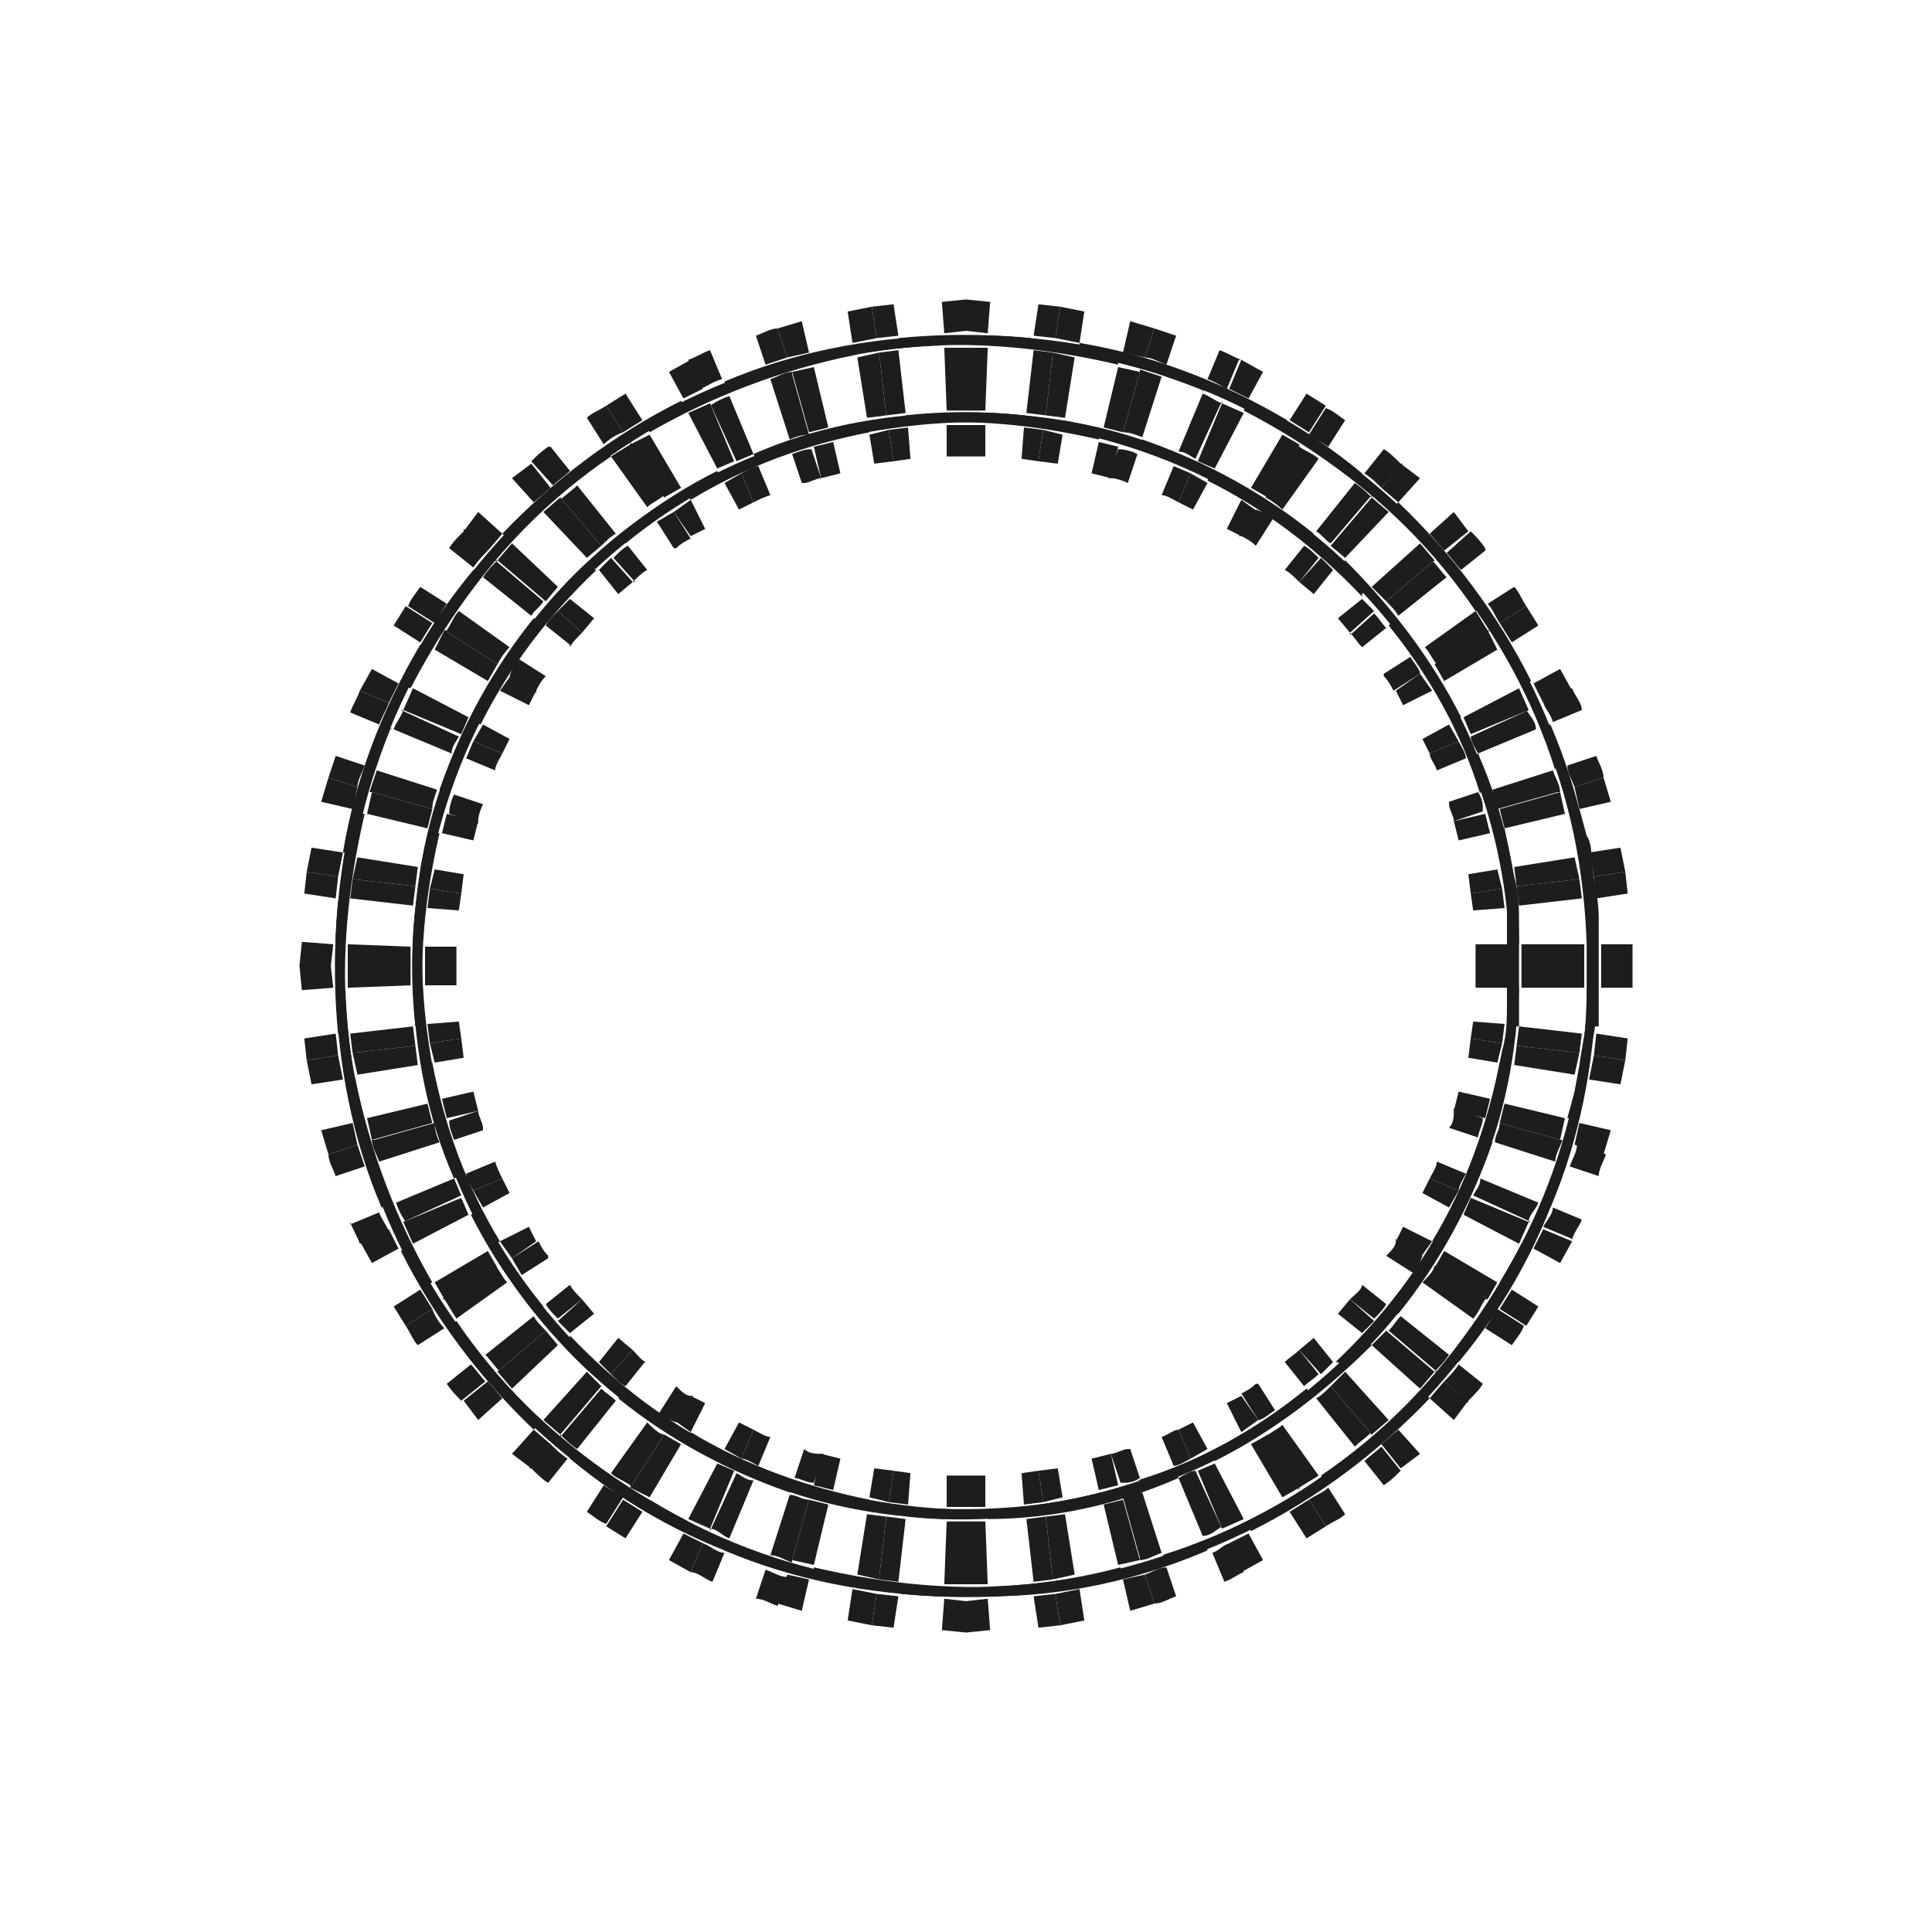 <?xml version="1.0" encoding="UTF-8"?>
<svg id="Layer_1" data-name="Layer 1" xmlns="http://www.w3.org/2000/svg" version="1.1" viewBox="0 0 80 80">
  <defs>
    <style>
      .cls-1 {
        fill: #1d1d1b;
        stroke-width: 0px;
      }
    </style>
  </defs>
  <g>
    <polygon class="cls-1" points="65.4 43.6 62.8 43.3 62.7 44.1 65.2 44.5 65.4 43.6"/>
    <polygon class="cls-1" points="60.9 43 60.8 43.8 62 44 62.2 43.2 60.9 43"/>
    <polygon class="cls-1" points="67.1 44.9 67.3 43.9 66 43.7 65.8 44.7 67.1 44.9"/>
    <rect class="cls-1" x="66.3" y="39.1" width="1.3" height=".9"/>
    <rect class="cls-1" x="63" y="39.1" width="2.6" height=".9"/>
    <rect class="cls-1" x="61.1" y="39.1" width="1.3" height=".9"/>
    <path class="cls-1" d="M64.9,46.3h.4l.3-1,.2-1.1c0-.8.3-1.5.3-2.3v-4.5h-.4v4.4c0,.8-.2,1.5-.3,2.3l-.2,1.1-.3,1.1h0Z"/>
    <path class="cls-1" d="M61.8,45.5h.4l.2-.9.2-1c0-.7.2-1.3.2-2v-4.3h-.4v4.2c0,.7,0,1.3-.2,2l-.2,1-.2,1h0Z"/>
  </g>
  <g>
    <path class="cls-1" d="M64.6,47.2l-2.5-.7c0,.3-.2.5-.2.8l2.5.8c0-.3.2-.6.3-.9h0Z"/>
    <path class="cls-1" d="M60.2,46c0,.2,0,.5-.2.7l1.2.4c0-.2.2-.5.2-.8l-1.2-.4h0Z"/>
    <path class="cls-1" d="M66.2,48.7c0-.3.2-.6.3-.9l-1.2-.4c0,.3-.2.6-.3.9l1.2.4h0Z"/>
    <polygon class="cls-1" points="67.3 43.9 67.4 43 66.1 42.8 66 43.7 67.3 43.9"/>
    <polygon class="cls-1" points="65.4 43.6 65.5 42.8 62.9 42.5 62.8 43.3 65.4 43.6"/>
    <polygon class="cls-1" points="61 42.3 60.9 43 62.2 43.2 62.3 42.4 61 42.3"/>
    <path class="cls-1" d="M63.8,49.8l.4.2c1.2-2.8,1.8-5.9,1.9-9h-.4c0,3-.7,6-1.9,8.9h0Z"/>
    <path class="cls-1" d="M60.8,48.6l.4.2c1.1-2.5,1.6-5.2,1.7-7.9h-.4c0,2.6-.6,5.3-1.7,7.7Z"/>
  </g>
  <g>
    <polygon class="cls-1" points="63.3 50.6 60.9 49.6 60.6 50.3 62.9 51.5 63.3 50.6"/>
    <polygon class="cls-1" points="59.2 48.8 58.9 49.4 60 50 60.4 49.3 59.2 48.8"/>
    <polygon class="cls-1" points="64.6 52.3 65.1 51.4 63.9 50.9 63.5 51.7 64.6 52.3"/>
    <polygon class="cls-1" points="66.4 47.8 66.7 46.8 65.4 46.5 65.2 47.4 66.4 47.8"/>
    <polygon class="cls-1" points="64.6 47.2 64.8 46.3 62.3 45.7 62.1 46.5 64.6 47.2"/>
    <polygon class="cls-1" points="60.4 45.2 60.2 46 61.5 46.3 61.7 45.5 60.4 45.2"/>
    <path class="cls-1" d="M62.2,53.1l.3.2c1.6-2.7,2.7-5.6,3.2-8.6h-.4c-.5,2.9-1.6,5.8-3.2,8.4h.1Z"/>
    <path class="cls-1" d="M59.4,51.4l.3.2c1.4-2.3,2.3-4.9,2.8-7.6h-.4c-.5,2.5-1.4,5.1-2.8,7.4h.1Z"/>
  </g>
  <g>
    <path class="cls-1" d="M61.6,53.8l-2.2-1.4c0,.2-.3.5-.5.7l2.1,1.5c.2-.2.3-.5.5-.8h.1Z"/>
    <path class="cls-1" d="M57.8,51.4c0,.2-.2.4-.4.6l1.1.7c.2-.2.3-.4.4-.7l-1.1-.7h0Z"/>
    <path class="cls-1" d="M62.6,55.7c.2-.3.4-.5.5-.8l-1.1-.7c-.2.3-.3.5-.5.8l1.1.7h0Z"/>
    <path class="cls-1" d="M65.1,51.4c0-.3.3-.6.4-.9l-1.2-.5c0,.3-.3.6-.4.8l1.2.5h0Z"/>
    <path class="cls-1" d="M63.3,50.6c0-.3.3-.5.4-.8l-2.4-1c0,.3-.2.5-.3.7l2.4,1.1h-.1Z"/>
    <path class="cls-1" d="M59.5,48.1c0,.2-.2.5-.3.7l1.2.5c0-.2.2-.5.3-.7l-1.2-.5Z"/>
    <path class="cls-1" d="M60.1,56.1l.3.3c2-2.4,3.5-5.2,4.4-8.1h-.4c-1,2.8-2.4,5.5-4.3,7.8h0Z"/>
    <path class="cls-1" d="M57.6,54.1l.3.3c1.7-2.1,3-4.5,3.9-7.1h-.4c-.8,2.4-2.1,4.8-3.8,6.8h0Z"/>
  </g>
  <g>
    <polygon class="cls-1" points="59.4 56.8 57.4 55.1 56.8 55.7 58.8 57.5 59.4 56.8"/>
    <polygon class="cls-1" points="55.9 53.8 55.4 54.4 56.4 55.2 56.9 54.7 55.9 53.8"/>
    <polygon class="cls-1" points="60.2 58.8 60.8 58 59.8 57.2 59.2 57.9 60.2 58.8"/>
    <polygon class="cls-1" points="63.2 54.9 63.7 54.1 62.6 53.4 62.1 54.2 63.2 54.9"/>
    <polygon class="cls-1" points="61.6 53.8 62 53.1 59.8 51.8 59.4 52.5 61.6 53.8"/>
    <polygon class="cls-1" points="58.1 50.8 57.8 51.4 58.8 52.1 59.3 51.4 58.1 50.8"/>
    <path class="cls-1" d="M57.6,58.8l.3.3c2.2-2.1,4.1-4.6,5.5-7.4l-.4-.2c-1.4,2.7-3.2,5.2-5.4,7.3Z"/>
    <path class="cls-1" d="M55.4,56.4l.3.3c2-1.8,3.6-4,4.8-6.5l-.4-.2c-1.2,2.4-2.8,4.5-4.8,6.4h.1Z"/>
  </g>
  <g>
    <path class="cls-1" d="M56.8,59.4l-1.7-2c-.2.2-.4.4-.6.5l1.6,2c.2-.2.5-.4.7-.6h0Z"/>
    <path class="cls-1" d="M53.8,55.9c-.2.2-.4.3-.6.5l.8,1c.2-.2.4-.3.6-.5l-.8-1Z"/>
    <path class="cls-1" d="M57.3,61.5c.3-.2.5-.4.7-.6l-.8-1c-.2.2-.5.4-.7.6l.8,1Z"/>
    <path class="cls-1" d="M60.8,58c.2-.2.5-.5.6-.7l-1-.8c-.2.3-.4.5-.6.7,0,0,1,.8,1,.9h0Z"/>
    <path class="cls-1" d="M59.4,56.8c.2-.2.4-.4.6-.7l-2-1.6c-.2.2-.3.4-.5.6l2,1.7h0Z"/>
    <path class="cls-1" d="M56.4,53.2c0,.2-.3.4-.5.6l1,.8c.2-.2.4-.4.5-.6l-1-.8Z"/>
    <path class="cls-1" d="M54.7,61.1l.2.3c2.5-1.8,4.8-4,6.5-6.5l-.3-.2c-1.7,2.5-3.9,4.7-6.4,6.4h0Z"/>
    <path class="cls-1" d="M52.9,58.5l.2.3c2.2-1.5,4.2-3.5,5.7-5.7l-.3-.2c-1.5,2.2-3.4,4.1-5.6,5.6h0Z"/>
  </g>
  <g>
    <polygon class="cls-1" points="53.8 61.6 52.5 59.4 51.8 59.8 53.1 62 53.8 61.6"/>
    <polygon class="cls-1" points="51.4 57.8 50.8 58.1 51.4 59.3 52.1 58.8 51.4 57.8"/>
    <polygon class="cls-1" points="54.1 63.7 54.9 63.2 54.2 62.1 53.4 62.6 54.1 63.7"/>
    <polygon class="cls-1" points="58 60.8 58.8 60.2 57.9 59.2 57.2 59.8 58 60.8"/>
    <polygon class="cls-1" points="56.8 59.4 57.5 58.8 55.7 56.8 55.1 57.4 56.8 59.4"/>
    <polygon class="cls-1" points="54.4 55.4 53.8 55.9 54.7 56.9 55.2 56.4 54.4 55.4"/>
    <path class="cls-1" d="M51.6,63l.2.4c2.8-1.4,5.3-3.3,7.4-5.5l-.3-.3c-2.1,2.2-4.5,4.1-7.2,5.5h-.1Z"/>
    <path class="cls-1" d="M50.1,60.1l.2.4c2.4-1.2,4.6-2.9,6.5-4.8l-.3-.3c-1.8,1.9-4,3.6-6.3,4.8h-.1Z"/>
  </g>
  <g>
    <path class="cls-1" d="M50.6,63.3l-1.1-2.4c-.2,0-.5.2-.7.3l1,2.4c.3,0,.5-.2.8-.4h0Z"/>
    <path class="cls-1" d="M48.8,59.2c-.2,0-.4.2-.7.3l.5,1.2c.2,0,.5-.2.7-.3l-.5-1.2Z"/>
    <path class="cls-1" d="M50.6,65.5c.3,0,.6-.3.9-.4l-.5-1.2c-.3,0-.5.3-.8.4l.5,1.2h-.1Z"/>
    <path class="cls-1" d="M54.9,63.2c.3-.2.6-.3.8-.5l-.7-1.1c-.2.2-.5.3-.8.5l.7,1.1h0Z"/>
    <path class="cls-1" d="M53.8,61.6c.3-.2.5-.3.8-.5l-1.5-2.1c-.2.2-.5.3-.7.5l1.4,2.2h0Z"/>
    <path class="cls-1" d="M52,57.3c-.2.2-.4.3-.6.4l.7,1.1c.2,0,.5-.3.7-.4l-.7-1.1h-.1Z"/>
    <path class="cls-1" d="M48.2,64.4v.4c3.1-1,5.8-2.5,8.2-4.4l-.3-.3c-2.3,1.9-5.1,3.4-8,4.3h0Z"/>
    <path class="cls-1" d="M47.2,61.3v.4c2.7-.8,5.1-2.2,7.2-3.9l-.3-.3c-2.1,1.7-4.4,3-7,3.8h0Z"/>
  </g>
  <g>
    <polygon class="cls-1" points="47.2 64.6 46.5 62.1 45.7 62.3 46.3 64.8 47.2 64.6"/>
    <polygon class="cls-1" points="46 60.2 45.2 60.4 45.5 61.7 46.3 61.5 46 60.2"/>
    <polygon class="cls-1" points="46.8 66.7 47.8 66.4 47.4 65.2 46.5 65.4 46.8 66.7"/>
    <polygon class="cls-1" points="51.4 65.1 52.3 64.6 51.7 63.5 50.9 63.9 51.4 65.1"/>
    <polygon class="cls-1" points="50.6 63.3 51.5 62.9 50.3 60.6 49.6 60.9 50.6 63.3"/>
    <polygon class="cls-1" points="49.4 58.9 48.8 59.2 49.3 60.4 50 60 49.4 58.9"/>
    <path class="cls-1" d="M44.6,65.3v.4c3.1-.6,6-1.7,8.7-3.2l-.2-.3c-2.6,1.5-5.5,2.6-8.5,3.2h0Z"/>
    <path class="cls-1" d="M44,62.1v.4c2.7-.5,5.3-1.5,7.6-2.8l-.2-.3c-2.3,1.4-4.8,2.3-7.4,2.8h0Z"/>
  </g>
  <g>
    <polygon class="cls-1" points="43.6 65.4 43.3 62.8 42.5 62.9 42.8 65.5 43.6 65.4"/>
    <polygon class="cls-1" points="43 60.9 42.3 61 42.4 62.3 43.2 62.2 43 60.9"/>
    <polygon class="cls-1" points="43 67.4 43.9 67.3 43.7 66 42.8 66.1 43 67.4"/>
    <path class="cls-1" d="M47.8,66.4c.3,0,.6-.2.9-.3l-.4-1.2c-.3,0-.6.2-.9.3l.4,1.2h0Z"/>
    <path class="cls-1" d="M47.2,64.6c.3,0,.6-.2.9-.3l-.8-2.5c-.2,0-.5.2-.8.2l.7,2.5h0Z"/>
    <path class="cls-1" d="M46.7,60c-.2,0-.5.2-.7.2l.4,1.2c.3,0,.5,0,.8-.2l-.4-1.2h0Z"/>
    <path class="cls-1" d="M41,65.7v.4c3.1,0,6.2-.7,9-1.9l-.2-.4c-2.8,1.2-5.8,1.8-8.9,1.9h0Z"/>
    <path class="cls-1" d="M40.9,62.5v.4c2.7,0,5.4-.6,7.9-1.7l-.2-.4c-2.5,1-5.1,1.6-7.8,1.7h0Z"/>
  </g>
  <g>
    <polygon class="cls-1" points="40 65.6 40 63 39.2 63 39.1 65.6 40 65.6"/>
    <polygon class="cls-1" points="40 61.1 39.2 61.1 39.2 62.4 40 62.4 40 61.1"/>
    <polygon class="cls-1" points="39 67.5 40 67.6 40 66.3 39.1 66.2 39 67.5"/>
    <polygon class="cls-1" points="43.9 67.3 44.9 67.1 44.7 65.8 43.7 66 43.9 67.3"/>
    <polygon class="cls-1" points="43.6 65.4 44.5 65.2 44.1 62.7 43.3 62.8 43.6 65.4"/>
    <polygon class="cls-1" points="43.8 60.8 43 60.9 43.2 62.2 44 62 43.8 60.8"/>
    <path class="cls-1" d="M37.3,65.6v.4c3,.3,6.1,0,9.1-.7v-.4c-3,.8-6.1,1-9.1.7h0Z"/>
    <path class="cls-1" d="M37.6,62.4v.4c2.7.3,5.4,0,8-.6v-.4c-2.7.7-5.4.8-8,.6Z"/>
  </g>
  <g>
    <polygon class="cls-1" points="36.4 65.4 36.7 62.8 35.9 62.7 35.5 65.2 36.4 65.4"/>
    <polygon class="cls-1" points="37 60.9 36.2 60.8 36 62 36.8 62.2 37 60.9"/>
    <polygon class="cls-1" points="35.1 67.1 36.1 67.3 36.3 66 35.3 65.8 35.1 67.1"/>
    <polygon class="cls-1" points="40 67.6 41 67.5 40.9 66.2 40 66.3 40 67.6"/>
    <polygon class="cls-1" points="40 65.6 40.9 65.6 40.8 63 40 63 40 65.6"/>
    <polygon class="cls-1" points="40.8 61.1 40 61.1 40 62.4 40.8 62.4 40.8 61.1"/>
    <path class="cls-1" d="M33.7,64.9v.4c2.9.8,6,1,9.1.7v-.4c-3.1.3-6.1,0-9.1-.7Z"/>
    <path class="cls-1" d="M34.5,61.8v.4c2.5.7,5.3.8,8,.6v-.4c-2.7.3-5.4,0-8-.6Z"/>
  </g>
  <g>
    <path class="cls-1" d="M32.8,64.6l.7-2.5c-.3,0-.5-.2-.8-.2l-.8,2.5c.3,0,.6.2.9.3h0Z"/>
    <path class="cls-1" d="M34,60.2c-.2,0-.5,0-.7-.2l-.4,1.2c.2,0,.5.2.8.2l.4-1.2h0Z"/>
    <path class="cls-1" d="M31.3,66.2c.3,0,.6.2.9.3l.4-1.2c-.3,0-.6-.2-.9-.3l-.4,1.2h0Z"/>
    <polygon class="cls-1" points="36.1 67.3 37 67.4 37.2 66.1 36.3 66 36.1 67.3"/>
    <polygon class="cls-1" points="36.4 65.4 37.2 65.5 37.5 62.9 36.7 62.8 36.4 65.4"/>
    <polygon class="cls-1" points="37.7 61 37 60.9 36.8 62.2 37.6 62.3 37.7 61"/>
    <path class="cls-1" d="M30.2,63.8l-.2.4c2.8,1.2,5.9,1.8,9,1.9v-.4c-3,0-6-.7-8.9-1.9h.1Z"/>
    <path class="cls-1" d="M31.4,60.8l-.2.4c2.5,1.1,5.2,1.6,7.9,1.7v-.4c-2.6,0-5.3-.6-7.7-1.7Z"/>
  </g>
  <g>
    <polygon class="cls-1" points="29.4 63.3 30.4 60.9 29.7 60.6 28.5 62.9 29.4 63.3"/>
    <polygon class="cls-1" points="31.2 59.2 30.6 58.9 30 60 30.7 60.4 31.2 59.2"/>
    <polygon class="cls-1" points="27.7 64.6 28.6 65.1 29.1 63.9 28.3 63.5 27.7 64.6"/>
    <polygon class="cls-1" points="32.2 66.4 33.2 66.7 33.5 65.4 32.6 65.2 32.2 66.4"/>
    <polygon class="cls-1" points="32.8 64.6 33.7 64.8 34.3 62.3 33.5 62.1 32.8 64.6"/>
    <polygon class="cls-1" points="34.8 60.4 34 60.2 33.7 61.5 34.5 61.7 34.8 60.4"/>
    <path class="cls-1" d="M26.9,62.2l-.2.3c2.7,1.6,5.6,2.7,8.6,3.2v-.4c-2.9-.5-5.8-1.6-8.4-3.2h0Z"/>
    <path class="cls-1" d="M28.6,59.4l-.2.3c2.3,1.4,4.9,2.3,7.6,2.8v-.4c-2.5-.5-5.1-1.4-7.4-2.8h0Z"/>
  </g>
  <g>
    <path class="cls-1" d="M26.1,61.6l1.4-2.2c-.2,0-.5-.3-.7-.5l-1.5,2.1c.2.2.5.3.8.5h0Z"/>
    <path class="cls-1" d="M28.6,57.8c-.2,0-.4-.2-.6-.4l-.7,1.1c.2.2.4.3.7.4l.7-1.1h-.1Z"/>
    <path class="cls-1" d="M24.3,62.6c.3.2.5.4.8.5l.7-1.1c-.3-.2-.5-.3-.8-.5l-.7,1.1h0Z"/>
    <path class="cls-1" d="M28.6,65.1c.3,0,.6.3.9.4l.5-1.2c-.3,0-.6-.3-.9-.4l-.5,1.2Z"/>
    <path class="cls-1" d="M29.4,63.3c.3,0,.5.3.8.4l1-2.4c-.3,0-.5-.2-.7-.3l-1.1,2.4h0Z"/>
    <path class="cls-1" d="M31.9,59.5c-.2,0-.5-.2-.7-.3l-.5,1.2c.2,0,.5.2.7.3l.5-1.2Z"/>
    <path class="cls-1" d="M23.9,60.1l-.3.3c2.4,2,5.2,3.5,8.1,4.4v-.4c-2.8-1-5.5-2.4-7.8-4.3h0Z"/>
    <path class="cls-1" d="M25.9,57.6l-.3.3c2.1,1.7,4.5,3,7.1,3.9v-.4c-2.4-.8-4.8-2.1-6.8-3.8h0Z"/>
  </g>
  <g>
    <polygon class="cls-1" points="23.2 59.4 24.9 57.4 24.3 56.8 22.5 58.8 23.2 59.4"/>
    <polygon class="cls-1" points="26.2 55.9 25.6 55.4 24.8 56.4 25.3 56.9 26.2 55.9"/>
    <polygon class="cls-1" points="21.2 60.2 22 60.8 22.8 59.8 22.1 59.2 21.2 60.2"/>
    <polygon class="cls-1" points="25.1 63.2 25.9 63.7 26.6 62.6 25.8 62.1 25.1 63.2"/>
    <polygon class="cls-1" points="26.1 61.6 26.9 62 28.2 59.8 27.5 59.4 26.1 61.6"/>
    <polygon class="cls-1" points="29.2 58.1 28.6 57.8 27.9 58.8 28.6 59.3 29.2 58.1"/>
    <path class="cls-1" d="M21.2,57.6l-.3.3c2.1,2.2,4.6,4.1,7.4,5.5l.2-.4c-2.7-1.4-5.2-3.2-7.3-5.4Z"/>
    <path class="cls-1" d="M23.6,55.4l-.3.3c1.9,2,4,3.6,6.5,4.8l.2-.4c-2.4-1.2-4.5-2.8-6.4-4.8h0Z"/>
  </g>
  <g>
    <path class="cls-1" d="M20.6,56.8l2-1.7c-.2-.2-.4-.4-.5-.6l-2,1.6c.2.2.4.5.6.7h-.1Z"/>
    <path class="cls-1" d="M24.1,53.8c-.2-.2-.4-.4-.5-.6l-1,.8c.1.2.3.4.5.6l1-.8Z"/>
    <path class="cls-1" d="M18.5,57.3c.2.3.4.5.6.7l1-.8c-.2-.2-.4-.5-.6-.7l-1,.8Z"/>
    <path class="cls-1" d="M22,60.8c.2.2.5.5.7.6l.8-1c-.3-.2-.5-.4-.7-.6l-.9,1h.1Z"/>
    <path class="cls-1" d="M23.2,59.4c.2.2.4.4.7.6l1.6-2c-.2-.2-.4-.3-.6-.5l-1.7,2h0Z"/>
    <path class="cls-1" d="M26.8,56.4c-.2,0-.4-.3-.6-.5l-.9,1c.2.2.4.4.6.5l.8-1h.1Z"/>
    <path class="cls-1" d="M18.9,54.7l-.3.2c1.8,2.5,4,4.8,6.5,6.5l.2-.3c-2.5-1.7-4.7-3.9-6.4-6.4h0Z"/>
    <path class="cls-1" d="M21.5,52.9l-.3.2c1.5,2.2,3.5,4.2,5.7,5.7l.2-.3c-2.2-1.5-4.1-3.4-5.6-5.6h0Z"/>
  </g>
  <g>
    <polygon class="cls-1" points="18.4 53.8 20.6 52.5 20.2 51.8 18 53.1 18.4 53.8"/>
    <polygon class="cls-1" points="22.2 51.4 21.9 50.8 20.7 51.4 21.2 52.1 22.2 51.4"/>
    <polygon class="cls-1" points="16.3 54.1 16.8 54.9 17.9 54.2 17.4 53.4 16.3 54.1"/>
    <polygon class="cls-1" points="19.2 58 19.8 58.8 20.8 57.9 20.2 57.2 19.2 58"/>
    <polygon class="cls-1" points="20.6 56.8 21.2 57.5 23.1 55.7 22.6 55.1 20.6 56.8"/>
    <polygon class="cls-1" points="24.6 54.4 24.1 53.8 23.1 54.7 23.6 55.2 24.6 54.4"/>
    <path class="cls-1" d="M17,51.6l-.4.2c1.4,2.8,3.3,5.3,5.5,7.4l.3-.3c-2.2-2.1-4.1-4.5-5.5-7.2h.1Z"/>
    <path class="cls-1" d="M19.9,50.1l-.4.2c1.2,2.4,2.9,4.6,4.9,6.5l.3-.3c-1.9-1.8-3.6-4-4.8-6.3h0Z"/>
  </g>
  <g>
    <path class="cls-1" d="M16.7,50.6l2.4-1.1c-.1-.2-.2-.5-.3-.7l-2.4,1c.1.3.2.5.4.8h-.1Z"/>
    <path class="cls-1" d="M20.8,48.8c-.1-.2-.2-.4-.3-.7l-1.2.5c0,.2.2.5.3.7l1.2-.5Z"/>
    <path class="cls-1" d="M14.5,50.6c.1.3.3.6.4.9l1.2-.5c-.1-.3-.3-.5-.4-.8l-1.2.5h0Z"/>
    <path class="cls-1" d="M16.8,54.9c.2.3.3.6.5.8l1.1-.7c-.2-.2-.4-.5-.5-.8l-1.1.7h0Z"/>
    <path class="cls-1" d="M18.4,53.8c.2.3.3.5.5.8l2.1-1.5c-.2-.2-.3-.5-.5-.7l-2.2,1.4h.1Z"/>
    <path class="cls-1" d="M22.7,52c-.2-.2-.3-.4-.4-.6l-1.1.7c.1.2.3.5.4.7l1.1-.7h0Z"/>
    <path class="cls-1" d="M15.6,48.2h-.4c1,3.1,2.5,5.8,4.4,8.2l.3-.3c-1.9-2.3-3.4-5.1-4.4-8h.1Z"/>
    <path class="cls-1" d="M18.7,47.2h-.4c.9,2.7,2.2,5.1,3.9,7.2l.3-.3c-1.7-2.1-3-4.4-3.8-7h0Z"/>
  </g>
  <g>
    <polygon class="cls-1" points="15.4 47.2 17.9 46.5 17.7 45.7 15.2 46.3 15.4 47.2"/>
    <polygon class="cls-1" points="19.8 46 19.6 45.2 18.3 45.5 18.5 46.3 19.8 46"/>
    <polygon class="cls-1" points="13.3 46.8 13.6 47.8 14.8 47.4 14.6 46.5 13.3 46.8"/>
    <polygon class="cls-1" points="14.9 51.4 15.4 52.3 16.5 51.7 16.1 50.9 14.9 51.4"/>
    <polygon class="cls-1" points="16.7 50.6 17.1 51.5 19.4 50.3 19.1 49.6 16.7 50.6"/>
    <polygon class="cls-1" points="21.1 49.4 20.8 48.8 19.6 49.3 20 50 21.1 49.4"/>
    <path class="cls-1" d="M14.7,44.6h-.4c.6,3.1,1.7,6,3.2,8.7l.4-.2c-1.5-2.6-2.6-5.5-3.2-8.5Z"/>
    <path class="cls-1" d="M17.9,44h-.4c.5,2.7,1.5,5.3,2.8,7.6l.4-.2c-1.4-2.3-2.3-4.8-2.8-7.4h0Z"/>
  </g>
  <g>
    <polygon class="cls-1" points="14.6 43.6 17.2 43.3 17.1 42.5 14.5 42.8 14.6 43.6"/>
    <polygon class="cls-1" points="19.1 43 19 42.3 17.7 42.4 17.8 43.2 19.1 43"/>
    <polygon class="cls-1" points="12.6 43 12.7 43.9 14 43.7 13.9 42.8 12.6 43"/>
    <path class="cls-1" d="M13.6,47.8c0,.3.2.6.3.9l1.2-.4c-.1-.3-.2-.6-.3-.9l-1.2.4h0Z"/>
    <path class="cls-1" d="M15.4,47.2c0,.3.2.6.3.9l2.5-.8c-.1-.2-.2-.5-.2-.8l-2.5.7h-.1Z"/>
    <path class="cls-1" d="M20,46.7c0-.2-.2-.5-.2-.7l-1.2.4c0,.3.1.5.2.8l1.2-.4h0Z"/>
    <path class="cls-1" d="M14.3,41h-.4c.1,3.1.7,6.2,1.9,9l.4-.2c-1.2-2.8-1.8-5.8-1.9-8.9h0Z"/>
    <path class="cls-1" d="M17.5,40.9h-.4c.1,2.7.6,5.4,1.7,7.9l.4-.2c-1-2.5-1.6-5.1-1.7-7.8h0Z"/>
  </g>
  <g>
    <polygon class="cls-1" points="14.4 40 17 40 17 39.2 14.4 39.1 14.4 40"/>
    <polygon class="cls-1" points="18.9 40 18.9 39.2 17.6 39.2 17.6 40 18.9 40"/>
    <polygon class="cls-1" points="12.5 39 12.4 40 13.7 40 13.8 39.1 12.5 39"/>
    <polygon class="cls-1" points="12.7 43.9 12.9 44.9 14.2 44.7 14 43.7 12.7 43.9"/>
    <polygon class="cls-1" points="14.6 43.6 14.8 44.5 17.3 44.1 17.2 43.3 14.6 43.6"/>
    <polygon class="cls-1" points="19.2 43.8 19.1 43 17.8 43.2 18 44 19.2 43.8"/>
    <path class="cls-1" d="M14.4,37.3h-.4c-.3,3,0,6.1.7,9.1h.4c-.8-3-1-6.1-.7-9.1h0Z"/>
    <path class="cls-1" d="M17.6,37.6h-.4c-.3,2.7,0,5.4.6,8h.4c-.6-2.7-.9-5.4-.6-8Z"/>
  </g>
  <g>
    <polygon class="cls-1" points="14.6 36.4 17.2 36.7 17.3 35.9 14.8 35.5 14.6 36.4"/>
    <polygon class="cls-1" points="19.1 37 19.2 36.2 18 36 17.8 36.8 19.1 37"/>
    <polygon class="cls-1" points="12.9 35.1 12.7 36.1 14 36.3 14.2 35.3 12.9 35.1"/>
    <polygon class="cls-1" points="12.4 40 12.5 41 13.8 40.9 13.7 40 12.4 40"/>
    <polygon class="cls-1" points="14.4 40 14.4 40.9 17 40.8 17 40 14.4 40"/>
    <polygon class="cls-1" points="18.9 40.8 18.9 40 17.6 40 17.6 40.8 18.9 40.8"/>
    <path class="cls-1" d="M15.1,33.7h-.4c-.8,2.9-1,6-.7,9.1h.4c-.3-3.1,0-6.1.7-9.1Z"/>
    <path class="cls-1" d="M18.2,34.5h-.4c-.7,2.5-.9,5.3-.6,8h.4c-.3-2.7,0-5.4.6-8Z"/>
  </g>
  <g>
    <path class="cls-1" d="M15.4,32.8l2.5.7c0-.3.1-.5.2-.8l-2.5-.8c-.1.3-.2.6-.3.9h0Z"/>
    <path class="cls-1" d="M19.8,34c0-.2.1-.5.2-.7l-1.2-.4c-.1.2-.2.5-.2.8l1.2.4h0Z"/>
    <path class="cls-1" d="M13.9,31.3c-.1.3-.2.6-.3.9l1.2.4c0-.3.2-.6.3-.9l-1.2-.4h0Z"/>
    <polygon class="cls-1" points="12.7 36.1 12.6 37 13.9 37.2 14 36.3 12.7 36.1"/>
    <polygon class="cls-1" points="14.6 36.4 14.5 37.2 17.1 37.5 17.2 36.7 14.6 36.4"/>
    <polygon class="cls-1" points="19 37.7 19.1 37 17.8 36.8 17.7 37.6 19 37.7"/>
    <path class="cls-1" d="M16.2,30.2l-.4-.2c-1.2,2.8-1.8,5.9-1.9,9h.4c.1-3,.7-6,1.9-8.9h0Z"/>
    <path class="cls-1" d="M19.2,31.4l-.4-.2c-1.1,2.5-1.6,5.2-1.7,7.9h.4c0-2.6.6-5.3,1.6-7.7h.1Z"/>
  </g>
  <g>
    <polygon class="cls-1" points="16.7 29.4 19.1 30.4 19.4 29.7 17.1 28.5 16.7 29.4"/>
    <polygon class="cls-1" points="20.8 31.2 21.1 30.6 20 30 19.6 30.7 20.8 31.2"/>
    <polygon class="cls-1" points="15.4 27.7 14.9 28.6 16.1 29.1 16.5 28.3 15.4 27.7"/>
    <polygon class="cls-1" points="13.6 32.2 13.3 33.2 14.6 33.5 14.8 32.6 13.6 32.2"/>
    <polygon class="cls-1" points="15.4 32.8 15.2 33.7 17.7 34.3 17.9 33.5 15.4 32.8"/>
    <polygon class="cls-1" points="19.6 34.8 19.8 34 18.5 33.7 18.3 34.5 19.6 34.8"/>
    <path class="cls-1" d="M17.8,26.9l-.4-.2c-1.6,2.7-2.7,5.6-3.2,8.6h.4c.5-2.9,1.6-5.8,3.2-8.4Z"/>
    <path class="cls-1" d="M20.6,28.6l-.4-.2c-1.4,2.3-2.3,4.9-2.8,7.6h.4c.5-2.5,1.4-5.1,2.8-7.4h0Z"/>
  </g>
  <g>
    <path class="cls-1" d="M18.4,26.1l2.2,1.4c.1-.2.3-.5.5-.7l-2.1-1.5c-.2.2-.3.5-.5.8h-.1Z"/>
    <path class="cls-1" d="M22.2,28.6c.1-.2.2-.4.4-.6l-1.1-.7c-.2.2-.3.4-.4.7l1.1.7h0Z"/>
    <path class="cls-1" d="M17.4,24.3c-.2.3-.4.5-.5.8l1.1.7c.2-.3.3-.5.5-.8l-1.1-.7h0Z"/>
    <path class="cls-1" d="M14.9,28.6c-.1.3-.3.6-.4.9l1.2.5c.1-.3.3-.6.4-.9,0,0-1.2-.5-1.2-.5Z"/>
    <path class="cls-1" d="M16.7,29.4c-.1.3-.3.5-.4.8l2.4,1c0-.3.2-.5.3-.7l-2.4-1.1h.1Z"/>
    <path class="cls-1" d="M20.5,31.9c0-.2.2-.5.3-.7l-1.2-.5c-.1.2-.2.5-.3.7l1.2.5Z"/>
    <path class="cls-1" d="M19.9,23.9l-.3-.3c-2,2.4-3.5,5.2-4.4,8.1h.4c.9-2.8,2.4-5.5,4.3-7.8h0Z"/>
    <path class="cls-1" d="M22.4,25.9l-.3-.3c-1.7,2.1-3,4.5-3.9,7.1h.4c.8-2.4,2.1-4.8,3.8-6.8h0Z"/>
  </g>
  <g>
    <polygon class="cls-1" points="20.6 23.2 22.6 24.9 23.1 24.3 21.2 22.5 20.6 23.2"/>
    <polygon class="cls-1" points="24.1 26.2 24.6 25.6 23.6 24.8 23.1 25.3 24.1 26.2"/>
    <polygon class="cls-1" points="19.8 21.2 19.2 22 20.2 22.8 20.8 22.1 19.8 21.2"/>
    <polygon class="cls-1" points="16.8 25.1 16.3 25.9 17.4 26.6 17.9 25.8 16.8 25.1"/>
    <polygon class="cls-1" points="18.4 26.1 18 26.9 20.2 28.2 20.6 27.5 18.4 26.1"/>
    <polygon class="cls-1" points="21.9 29.2 22.2 28.6 21.2 27.9 20.7 28.6 21.9 29.2"/>
    <path class="cls-1" d="M22.4,21.2l-.3-.3c-2.2,2.1-4.1,4.6-5.5,7.4l.4.2c1.4-2.7,3.2-5.2,5.4-7.3Z"/>
    <path class="cls-1" d="M24.6,23.6l-.3-.3c-2,1.9-3.6,4-4.8,6.5l.4.2c1.2-2.4,2.8-4.5,4.8-6.4h-.1Z"/>
  </g>
  <g>
    <path class="cls-1" d="M23.2,20.6l1.7,2c.2-.2.4-.4.6-.5l-1.6-2c-.2.2-.5.4-.7.6h0Z"/>
    <path class="cls-1" d="M26.2,24.1c.2-.2.4-.4.6-.5l-.8-1c-.2.1-.4.3-.6.5l.9,1h-.1Z"/>
    <path class="cls-1" d="M22.7,18.5c-.3.2-.5.4-.7.6l.9,1c.2-.2.5-.4.7-.6l-.8-1h-.1Z"/>
    <path class="cls-1" d="M19.2,22c-.2.2-.5.5-.6.7l1,.8c.2-.3.4-.5.6-.7l-1-.9h0Z"/>
    <path class="cls-1" d="M20.6,23.2c-.2.2-.4.4-.6.7l2,1.6c.1-.2.4-.4.5-.6l-2-1.7h.1Z"/>
    <path class="cls-1" d="M23.6,26.8c.1-.2.3-.4.5-.6l-1-.9c-.2.2-.4.4-.5.6l1,.8h0Z"/>
    <path class="cls-1" d="M25.3,18.9l-.2-.3c-2.5,1.8-4.8,4-6.5,6.5l.3.2c1.7-2.5,3.9-4.7,6.4-6.4h0Z"/>
    <path class="cls-1" d="M27.1,21.5l-.2-.3c-2.2,1.5-4.2,3.5-5.7,5.7l.3.2c1.5-2.2,3.4-4.1,5.6-5.6h0Z"/>
  </g>
  <g>
    <polygon class="cls-1" points="26.1 18.4 27.5 20.6 28.2 20.2 26.9 18 26.1 18.4"/>
    <polygon class="cls-1" points="28.6 22.2 29.2 21.9 28.6 20.7 27.9 21.2 28.6 22.2"/>
    <polygon class="cls-1" points="25.9 16.3 25.1 16.8 25.8 17.9 26.6 17.4 25.9 16.3"/>
    <polygon class="cls-1" points="22 19.2 21.2 19.8 22.1 20.8 22.8 20.2 22 19.2"/>
    <polygon class="cls-1" points="23.2 20.6 22.5 21.2 24.3 23.1 24.9 22.6 23.2 20.6"/>
    <polygon class="cls-1" points="25.6 24.6 26.2 24.1 25.3 23.1 24.8 23.6 25.6 24.6"/>
    <path class="cls-1" d="M28.4,17l-.2-.4c-2.8,1.4-5.3,3.3-7.4,5.5l.3.3c2.1-2.2,4.5-4.1,7.2-5.5h.1Z"/>
    <path class="cls-1" d="M29.9,19.9l-.2-.4c-2.4,1.2-4.6,2.9-6.5,4.9l.3.3c1.8-1.9,4-3.6,6.3-4.8h.1Z"/>
  </g>
  <g>
    <path class="cls-1" d="M29.4,16.7l1.1,2.4c.2-.1.5-.2.7-.3l-1-2.4c-.3.1-.5.2-.8.4h0Z"/>
    <path class="cls-1" d="M31.2,20.8c.2-.1.4-.2.7-.3l-.5-1.2c-.2,0-.5.2-.7.3l.5,1.2Z"/>
    <path class="cls-1" d="M29.4,14.5c-.3.1-.6.3-.9.4l.5,1.2c.3-.1.5-.3.9-.4,0,0-.5-1.2-.5-1.2Z"/>
    <path class="cls-1" d="M25.1,16.8c-.3.2-.6.3-.8.5l.7,1.1c.2-.2.5-.4.8-.5l-.7-1.1h0Z"/>
    <path class="cls-1" d="M26.1,18.4c-.3.2-.5.3-.8.5l1.5,2.1c.2-.2.5-.3.7-.5l-1.4-2.2h0Z"/>
    <path class="cls-1" d="M28,22.7c.2-.2.4-.3.6-.4l-.7-1.1c-.2.1-.5.3-.7.4l.7,1.1h.1Z"/>
    <path class="cls-1" d="M31.8,15.6v-.4c-3.1,1-5.8,2.5-8.2,4.4l.3.3c2.4-1.9,5.1-3.4,8-4.4h0Z"/>
    <path class="cls-1" d="M32.8,18.7v-.4c-2.7.9-5.1,2.2-7.2,3.9l.3.3c2.1-1.7,4.4-3,7-3.8h0Z"/>
  </g>
  <g>
    <polygon class="cls-1" points="32.8 15.4 33.5 17.9 34.3 17.7 33.7 15.2 32.8 15.4"/>
    <polygon class="cls-1" points="34 19.8 34.8 19.6 34.5 18.3 33.7 18.5 34 19.8"/>
    <polygon class="cls-1" points="33.2 13.3 32.2 13.6 32.6 14.8 33.5 14.6 33.2 13.3"/>
    <polygon class="cls-1" points="28.6 14.9 27.7 15.4 28.3 16.5 29.1 16.1 28.6 14.9"/>
    <polygon class="cls-1" points="29.4 16.7 28.5 17.1 29.7 19.4 30.4 19.1 29.4 16.7"/>
    <polygon class="cls-1" points="30.6 21.1 31.2 20.8 30.7 19.6 30 20 30.6 21.1"/>
    <path class="cls-1" d="M35.4,14.7v-.4c-3.1.6-6,1.7-8.7,3.2l.2.4c2.6-1.5,5.5-2.6,8.5-3.2Z"/>
    <path class="cls-1" d="M36,17.9v-.4c-2.7.5-5.3,1.5-7.6,2.8l.2.4c2.3-1.4,4.8-2.3,7.4-2.8h0Z"/>
  </g>
  <g>
    <polygon class="cls-1" points="36.4 14.6 36.7 17.2 37.5 17.1 37.2 14.5 36.4 14.6"/>
    <polygon class="cls-1" points="37 19.1 37.7 19 37.6 17.7 36.8 17.8 37 19.1"/>
    <polygon class="cls-1" points="37 12.6 36.1 12.7 36.3 14 37.2 13.9 37 12.6"/>
    <path class="cls-1" d="M32.2,13.6c-.3,0-.6.2-.9.3l.4,1.2c.3-.1.6-.2.9-.3l-.4-1.2h0Z"/>
    <path class="cls-1" d="M32.8,15.4c-.3,0-.6.2-.9.3l.8,2.5c.2-.1.5-.2.8-.2l-.7-2.5h0Z"/>
    <path class="cls-1" d="M33.3,20c.2,0,.5-.2.7-.2l-.4-1.2c-.3,0-.5.1-.8.2l.4,1.2h0Z"/>
    <path class="cls-1" d="M39,14.3v-.4c-3.1.1-6.2.7-9,1.9l.2.4c2.8-1.2,5.8-1.8,8.9-1.9h0Z"/>
    <path class="cls-1" d="M39.1,17.5v-.4c-2.7.1-5.4.6-7.9,1.7l.2.4c2.4-1,5.1-1.6,7.7-1.7h0Z"/>
  </g>
  <g>
    <polygon class="cls-1" points="40 14.4 40 17 40.8 17 40.9 14.4 40 14.4"/>
    <polygon class="cls-1" points="40 18.9 40.8 18.9 40.8 17.6 40 17.6 40 18.9"/>
    <polygon class="cls-1" points="41 12.5 40 12.4 40 13.7 40.9 13.8 41 12.5"/>
    <polygon class="cls-1" points="36.1 12.7 35.1 12.9 35.3 14.2 36.3 14 36.1 12.7"/>
    <polygon class="cls-1" points="36.4 14.6 35.5 14.8 35.9 17.3 36.7 17.2 36.4 14.6"/>
    <polygon class="cls-1" points="36.2 19.2 37 19.1 36.8 17.8 36 18 36.2 19.2"/>
    <path class="cls-1" d="M42.7,14.4v-.4c-3-.3-6.1,0-9.1.7v.4c3-.8,6.1-1,9.1-.7h0Z"/>
    <path class="cls-1" d="M42.4,17.6v-.4c-2.7-.3-5.4,0-8,.6v.4c2.7-.6,5.4-.9,8-.6Z"/>
  </g>
  <g>
    <polygon class="cls-1" points="43.6 14.6 43.3 17.2 44.1 17.3 44.5 14.8 43.6 14.6"/>
    <polygon class="cls-1" points="43 19.1 43.8 19.2 44 18 43.2 17.8 43 19.1"/>
    <polygon class="cls-1" points="44.9 12.9 43.9 12.7 43.7 14 44.7 14.2 44.9 12.9"/>
    <polygon class="cls-1" points="40 12.4 39 12.5 39.1 13.8 40 13.7 40 12.4"/>
    <polygon class="cls-1" points="40 14.4 39.1 14.4 39.2 17 40 17 40 14.4"/>
    <polygon class="cls-1" points="39.2 18.9 40 18.9 40 17.6 39.2 17.6 39.2 18.9"/>
    <path class="cls-1" d="M46.3,15.1v-.4c-2.9-.8-6-1-9.1-.7v.4c3.1-.3,6.1,0,9.1.7Z"/>
    <path class="cls-1" d="M45.5,18.2v-.4c-2.5-.7-5.3-.9-8-.6v.4c2.7-.3,5.4,0,8,.6Z"/>
  </g>
  <g>
    <path class="cls-1" d="M47.2,15.4l-.7,2.5c.3,0,.5.1.8.2l.8-2.5c-.3-.1-.6-.2-.9-.3h0Z"/>
    <path class="cls-1" d="M46,19.8c.2,0,.5.1.7.2l.4-1.2c-.2-.1-.5-.2-.8-.2l-.4,1.2h0Z"/>
    <path class="cls-1" d="M48.7,13.9c-.3-.1-.6-.2-.9-.3l-.4,1.2c.3,0,.6.2.9.3l.4-1.2h0Z"/>
    <polygon class="cls-1" points="43.9 12.7 43 12.6 42.8 13.9 43.7 14 43.9 12.7"/>
    <polygon class="cls-1" points="43.6 14.6 42.8 14.5 42.5 17.1 43.3 17.2 43.6 14.6"/>
    <polygon class="cls-1" points="42.3 19 43 19.1 43.2 17.8 42.4 17.7 42.3 19"/>
    <path class="cls-1" d="M49.8,16.2l.2-.4c-2.8-1.2-5.9-1.8-9-1.9v.4c3,.1,6,.7,8.9,1.9h-.1Z"/>
    <path class="cls-1" d="M48.6,19.2l.2-.4c-2.5-1.1-5.2-1.6-7.9-1.7v.4c2.6,0,5.3.6,7.7,1.6h0Z"/>
  </g>
  <g>
    <polygon class="cls-1" points="50.6 16.7 49.6 19.1 50.3 19.4 51.5 17.1 50.6 16.7"/>
    <polygon class="cls-1" points="48.8 20.8 49.4 21.1 50 20 49.3 19.6 48.8 20.8"/>
    <polygon class="cls-1" points="52.3 15.4 51.4 14.9 50.9 16.1 51.7 16.5 52.3 15.4"/>
    <polygon class="cls-1" points="47.8 13.6 46.8 13.3 46.5 14.6 47.4 14.8 47.8 13.6"/>
    <polygon class="cls-1" points="47.2 15.4 46.3 15.2 45.7 17.7 46.5 17.9 47.2 15.4"/>
    <polygon class="cls-1" points="45.2 19.6 46 19.8 46.3 18.5 45.5 18.3 45.2 19.6"/>
    <path class="cls-1" d="M53.1,17.8l.2-.4c-2.7-1.6-5.6-2.7-8.6-3.2v.4c2.9.5,5.8,1.6,8.4,3.2Z"/>
    <path class="cls-1" d="M51.4,20.6l.2-.4c-2.3-1.4-4.9-2.3-7.6-2.8v.4c2.5.5,5.1,1.4,7.4,2.8h0Z"/>
  </g>
  <g>
    <path class="cls-1" d="M53.8,18.4l-1.4,2.2c.2.1.5.3.7.5l1.5-2.1c-.2-.2-.5-.3-.8-.5h0Z"/>
    <path class="cls-1" d="M51.4,22.2c.2.1.4.2.6.4l.7-1.1c-.2-.2-.4-.3-.7-.4l-.7,1.1h.1Z"/>
    <path class="cls-1" d="M55.7,17.4c-.3-.2-.5-.4-.8-.5l-.7,1.1c.3.2.5.3.8.5l.7-1.1h0Z"/>
    <path class="cls-1" d="M51.4,14.9c-.3-.1-.6-.3-.9-.4l-.5,1.2c.3.1.6.3.8.4l.5-1.2h.1Z"/>
    <path class="cls-1" d="M50.6,16.7c-.3-.1-.5-.3-.8-.4l-1,2.4c.3,0,.5.2.7.3l1.1-2.4h0Z"/>
    <path class="cls-1" d="M48.1,20.5c.2,0,.5.2.7.3l.5-1.2c-.2-.1-.5-.2-.7-.3l-.5,1.2Z"/>
    <path class="cls-1" d="M56.1,19.9l.3-.3c-2.4-2-5.2-3.5-8.1-4.4v.4c2.8.9,5.5,2.4,7.8,4.3h0Z"/>
    <path class="cls-1" d="M54.1,22.4l.3-.3c-2.1-1.7-4.5-3-7.1-3.9v.4c2.4.8,4.8,2.1,6.8,3.8h0Z"/>
  </g>
  <g>
    <polygon class="cls-1" points="56.8 20.6 55.1 22.6 55.7 23.1 57.5 21.2 56.8 20.6"/>
    <polygon class="cls-1" points="53.8 24.1 54.4 24.6 55.2 23.6 54.7 23.1 53.8 24.1"/>
    <polygon class="cls-1" points="58.8 19.8 58 19.2 57.2 20.2 57.9 20.8 58.8 19.8"/>
    <polygon class="cls-1" points="54.9 16.8 54.1 16.3 53.4 17.4 54.2 17.9 54.9 16.8"/>
    <polygon class="cls-1" points="53.8 18.4 53.1 18 51.8 20.2 52.5 20.6 53.8 18.4"/>
    <polygon class="cls-1" points="50.8 21.9 51.4 22.2 52.1 21.2 51.4 20.7 50.8 21.9"/>
    <path class="cls-1" d="M58.8,22.4l.3-.3c-2.1-2.2-4.6-4.1-7.4-5.5l-.2.4c2.7,1.4,5.2,3.2,7.3,5.4Z"/>
    <path class="cls-1" d="M56.4,24.6l.3-.3c-1.8-2-4-3.6-6.5-4.8l-.2.4c2.4,1.2,4.5,2.8,6.4,4.8h0Z"/>
  </g>
  <g>
    <path class="cls-1" d="M59.4,23.2l-2,1.7c.2.2.4.4.5.6l2-1.6c-.2-.2-.4-.5-.6-.7h0Z"/>
    <path class="cls-1" d="M55.9,26.2c.2.2.3.4.5.6l1-.8c-.2-.2-.3-.4-.5-.6l-1,.9h0Z"/>
    <path class="cls-1" d="M61.5,22.7c-.2-.3-.4-.5-.6-.7l-1,.9c.2.2.4.5.6.7l1-.8h0Z"/>
    <path class="cls-1" d="M58,19.2c-.2-.2-.5-.5-.7-.6l-.8,1c.3.2.5.4.7.6,0,0,.8-1,.9-1h-.1Z"/>
    <path class="cls-1" d="M56.8,20.6c-.2-.2-.4-.4-.7-.6l-1.6,2c.2.1.4.4.6.5l1.7-2h0Z"/>
    <path class="cls-1" d="M53.2,23.6c.2.1.4.3.6.5l.8-1c-.2-.2-.4-.4-.6-.5l-.8,1Z"/>
    <path class="cls-1" d="M61.1,25.3l.3-.2c-1.8-2.5-4-4.8-6.5-6.5l-.2.3c2.5,1.7,4.7,3.9,6.4,6.4h0Z"/>
    <path class="cls-1" d="M58.5,27.1l.3-.2c-1.5-2.2-3.5-4.2-5.7-5.7l-.2.3c2.2,1.5,4.1,3.4,5.6,5.6h0Z"/>
  </g>
  <g>
    <polygon class="cls-1" points="61.6 26.1 59.4 27.5 59.8 28.2 62 26.9 61.6 26.1"/>
    <polygon class="cls-1" points="57.8 28.6 58.1 29.2 59.3 28.6 58.8 27.9 57.8 28.6"/>
    <polygon class="cls-1" points="63.7 25.9 63.2 25.1 62.1 25.8 62.6 26.6 63.7 25.9"/>
    <polygon class="cls-1" points="60.8 22 60.2 21.2 59.2 22.1 59.8 22.8 60.8 22"/>
    <polygon class="cls-1" points="59.4 23.2 58.8 22.5 56.8 24.3 57.4 24.9 59.4 23.2"/>
    <polygon class="cls-1" points="55.4 25.6 55.9 26.2 56.9 25.3 56.4 24.8 55.4 25.6"/>
    <path class="cls-1" d="M63,28.4l.4-.2c-1.4-2.8-3.3-5.3-5.5-7.4l-.3.3c2.2,2.1,4.1,4.5,5.5,7.2h-.1Z"/>
    <path class="cls-1" d="M60.1,29.9l.4-.2c-1.2-2.4-2.9-4.6-4.8-6.5l-.3.3c1.9,1.8,3.6,4,4.8,6.3h-.1Z"/>
  </g>
  <g>
    <path class="cls-1" d="M63.3,29.4l-2.4,1.1c0,.2.2.5.3.7l2.4-1c0-.3-.2-.5-.4-.8h.1Z"/>
    <path class="cls-1" d="M59.2,31.2c0,.2.2.4.3.7l1.2-.5c0-.2-.2-.5-.3-.7l-1.2.5Z"/>
    <path class="cls-1" d="M65.5,29.4c0-.3-.3-.6-.4-.9l-1.2.5c0,.3.3.5.4.9,0,0,1.2-.5,1.2-.5Z"/>
    <path class="cls-1" d="M63.2,25.1c-.2-.3-.3-.6-.5-.8l-1.1.7c.2.2.3.5.5.8l1.1-.7h0Z"/>
    <path class="cls-1" d="M61.6,26.1c-.2-.3-.3-.5-.5-.8l-2.1,1.5c.2.2.3.5.5.7l2.2-1.4h-.1Z"/>
    <path class="cls-1" d="M57.3,28c.2.2.3.4.4.6l1.1-.7c0-.2-.3-.5-.4-.7l-1.1.7h0Z"/>
    <path class="cls-1" d="M64.4,31.8h.4c-1-3.1-2.5-5.8-4.4-8.2l-.3.3c1.9,2.4,3.4,5.1,4.3,8h0Z"/>
    <path class="cls-1" d="M61.3,32.8h.4c-.8-2.7-2.2-5.1-3.9-7.2l-.3.3c1.7,2.1,3,4.4,3.8,7h0Z"/>
  </g>
  <g>
    <polygon class="cls-1" points="64.6 32.8 62.1 33.5 62.3 34.3 64.8 33.7 64.6 32.8"/>
    <polygon class="cls-1" points="60.2 34 60.4 34.8 61.7 34.5 61.5 33.7 60.2 34"/>
    <polygon class="cls-1" points="66.7 33.2 66.4 32.2 65.2 32.6 65.4 33.5 66.7 33.2"/>
    <polygon class="cls-1" points="65.1 28.6 64.6 27.7 63.5 28.3 63.9 29.1 65.1 28.6"/>
    <polygon class="cls-1" points="63.3 29.4 62.9 28.5 60.6 29.7 60.9 30.4 63.3 29.4"/>
    <polygon class="cls-1" points="58.9 30.6 59.2 31.2 60.4 30.7 60 30 58.9 30.6"/>
    <path class="cls-1" d="M65.3,35.4h.4c-.6-3.1-1.7-6-3.2-8.7l-.3.2c1.5,2.6,2.6,5.5,3.2,8.5h0Z"/>
    <path class="cls-1" d="M62.1,36h.4c-.5-2.7-1.5-5.3-2.8-7.6l-.3.2c1.4,2.3,2.3,4.8,2.8,7.4h-.1Z"/>
  </g>
  <g>
    <polygon class="cls-1" points="65.4 36.4 62.8 36.7 62.9 37.5 65.5 37.2 65.4 36.4"/>
    <polygon class="cls-1" points="60.9 37 61 37.7 62.3 37.6 62.2 36.8 60.9 37"/>
    <polygon class="cls-1" points="67.4 37 67.3 36.1 66 36.3 66.1 37.2 67.4 37"/>
    <path class="cls-1" d="M66.4,32.2c0-.3-.2-.6-.3-.9l-1.2.4c0,.3.2.6.3.9l1.2-.4h0Z"/>
    <path class="cls-1" d="M64.6,32.8c0-.3-.2-.6-.3-.9l-2.5.8c0,.2.2.5.2.8l2.5-.7h0Z"/>
    <path class="cls-1" d="M60,33.3c0,.2.2.5.2.7l1.2-.4c0-.3,0-.5-.2-.8l-1.2.4h0Z"/>
    <path class="cls-1" d="M65.7,39h.4c0-3.1-.7-6.2-1.9-9l-.4.2c1.2,2.8,1.8,5.8,1.9,8.9h0Z"/>
    <path class="cls-1" d="M62.5,39.1h.4c0-2.7-.6-5.4-1.7-7.9l-.4.2c1,2.4,1.6,5.1,1.7,7.7h0Z"/>
  </g>
  <g>
    <rect class="cls-1" x="63" y="40" width="2.6" height=".9"/>
    <rect class="cls-1" x="61.1" y="40" width="1.3" height=".9"/>
    <rect class="cls-1" x="66.3" y="40" width="1.3" height=".9"/>
    <polygon class="cls-1" points="67.3 36.1 67.1 35.1 65.8 35.3 66 36.3 67.3 36.1"/>
    <polygon class="cls-1" points="65.4 36.4 65.2 35.5 62.7 35.9 62.8 36.7 65.4 36.4"/>
    <polygon class="cls-1" points="60.8 36.2 60.9 37 62.2 36.8 62 36 60.8 36.2"/>
    <path class="cls-1" d="M65.8,42.5h.4v-4.5c0-.8-.2-1.5-.3-2.3,0-.4,0-.8-.2-1.1l-.3-1.1h-.4l.3,1.2c0,.4,0,.8.2,1.1,0,.8.3,1.5.3,2.3v4.4h0Z"/>
    <path class="cls-1" d="M62.5,42.5h.4v-4.2c0-.7,0-1.3-.2-2l-.2-1-.2-1h-.4l.2,1.1.2,1c0,.7.2,1.3.2,2v4.2h0Z"/>
  </g>
</svg>